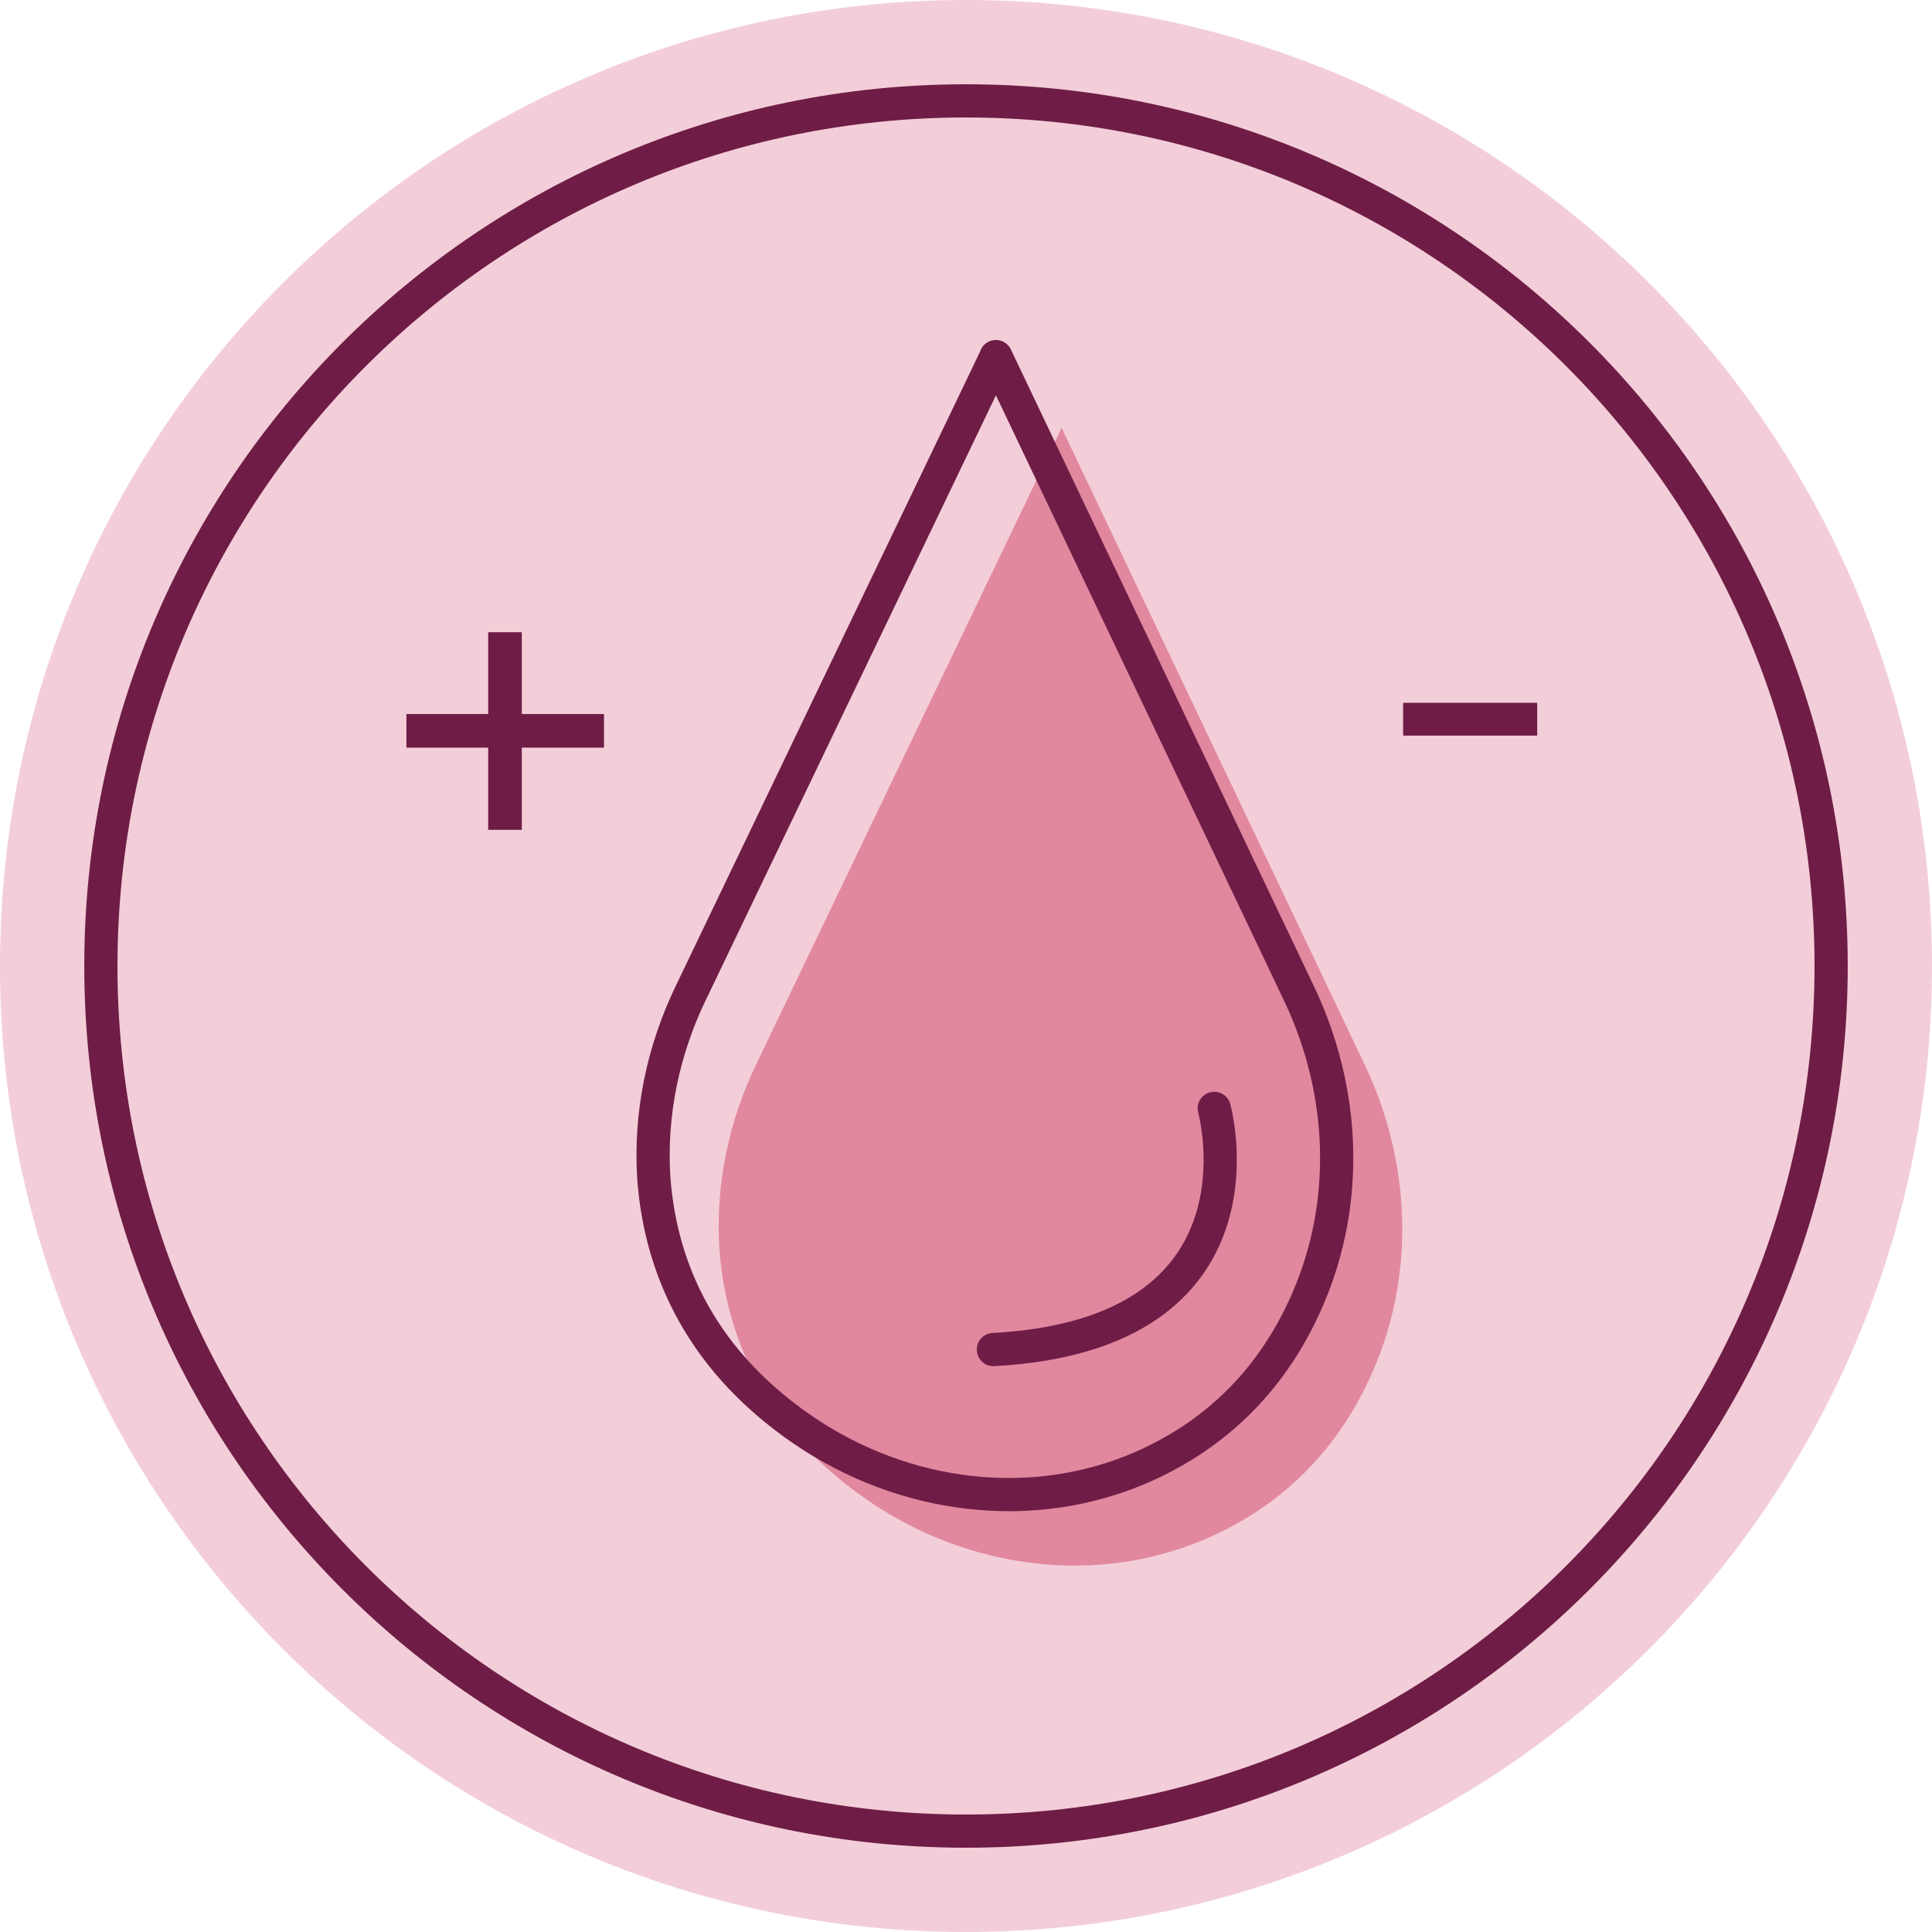 <svg viewBox="0 0 465.4 465.4" version="1.1" xmlns="http://www.w3.org/2000/svg">
  <defs>
    <style>
      .cls-1 {
        stroke-linecap: round;
        stroke-linejoin: round;
      }

      .cls-1, .cls-2 {
        fill: none;
        stroke: #6f1d46;
        stroke-width: 8px;
      }

      .cls-3 {
        fill-opacity: .6;
        opacity: .6;
      }

      .cls-3, .cls-4 {
        fill: #c40d3c;
      }

      .cls-5 {
        fill: #6f1d46;
      }

      .cls-4 {
        opacity: .2;
      }

      .cls-2 {
        stroke-miterlimit: 10;
      }
    </style>
  </defs>
  
  <g>
    <g id="Art">
      <g>
        <path d="M232.7,465.4c128.5,0,232.7-104.2,232.7-232.7S361.2,0,232.7,0,0,104.2,0,232.7s104.2,232.7,232.7,232.7Z" class="cls-4"></path>
        <path d="M232.7,441.1c115.1,0,208.4-93.3,208.4-208.4S347.8,24.3,232.7,24.3,24.3,117.6,24.3,232.7s93.3,208.4,208.4,208.4Z" class="cls-2"></path>
        <path d="M255.7,103.1l-73.5,153.2c-6.7,13.9-9.9,29.2-8.9,44.6,1.4,19.2,9.5,42.6,36,60.7,24.2,16.5,55.3,20.6,82.1,8.7,15-6.7,30.1-18.7,39.4-40.2,10.2-23.5,9-50.3-2-73.5l-73.1-153.6h0Z" class="cls-3"></path>
        <path d="M239.9,86l-73.5,153.2c-6.7,13.9-9.9,29.2-8.9,44.6,1.4,19.2,9.5,42.6,36,60.7,24.2,16.5,55.3,20.6,82.1,8.7,15-6.7,30.1-18.7,39.4-40.2,10.2-23.5,9-50.3-2-73.5l-73.1-153.6h0Z" class="cls-1"></path>
        <path d="M292.5,267s15.2,54.4-53.2,58.1" class="cls-1"></path>
        <path d="M117.6,199.9v-47.6h8.1v47.6h-8.1ZM97.9,180.1v-8.1h47.6v8.1h-47.6Z" class="cls-5"></path>
        <path d="M370.3,169.3v7.9h-32.3v-7.9h32.3Z" class="cls-5"></path>
      </g>
    </g>
  </g>
</svg>